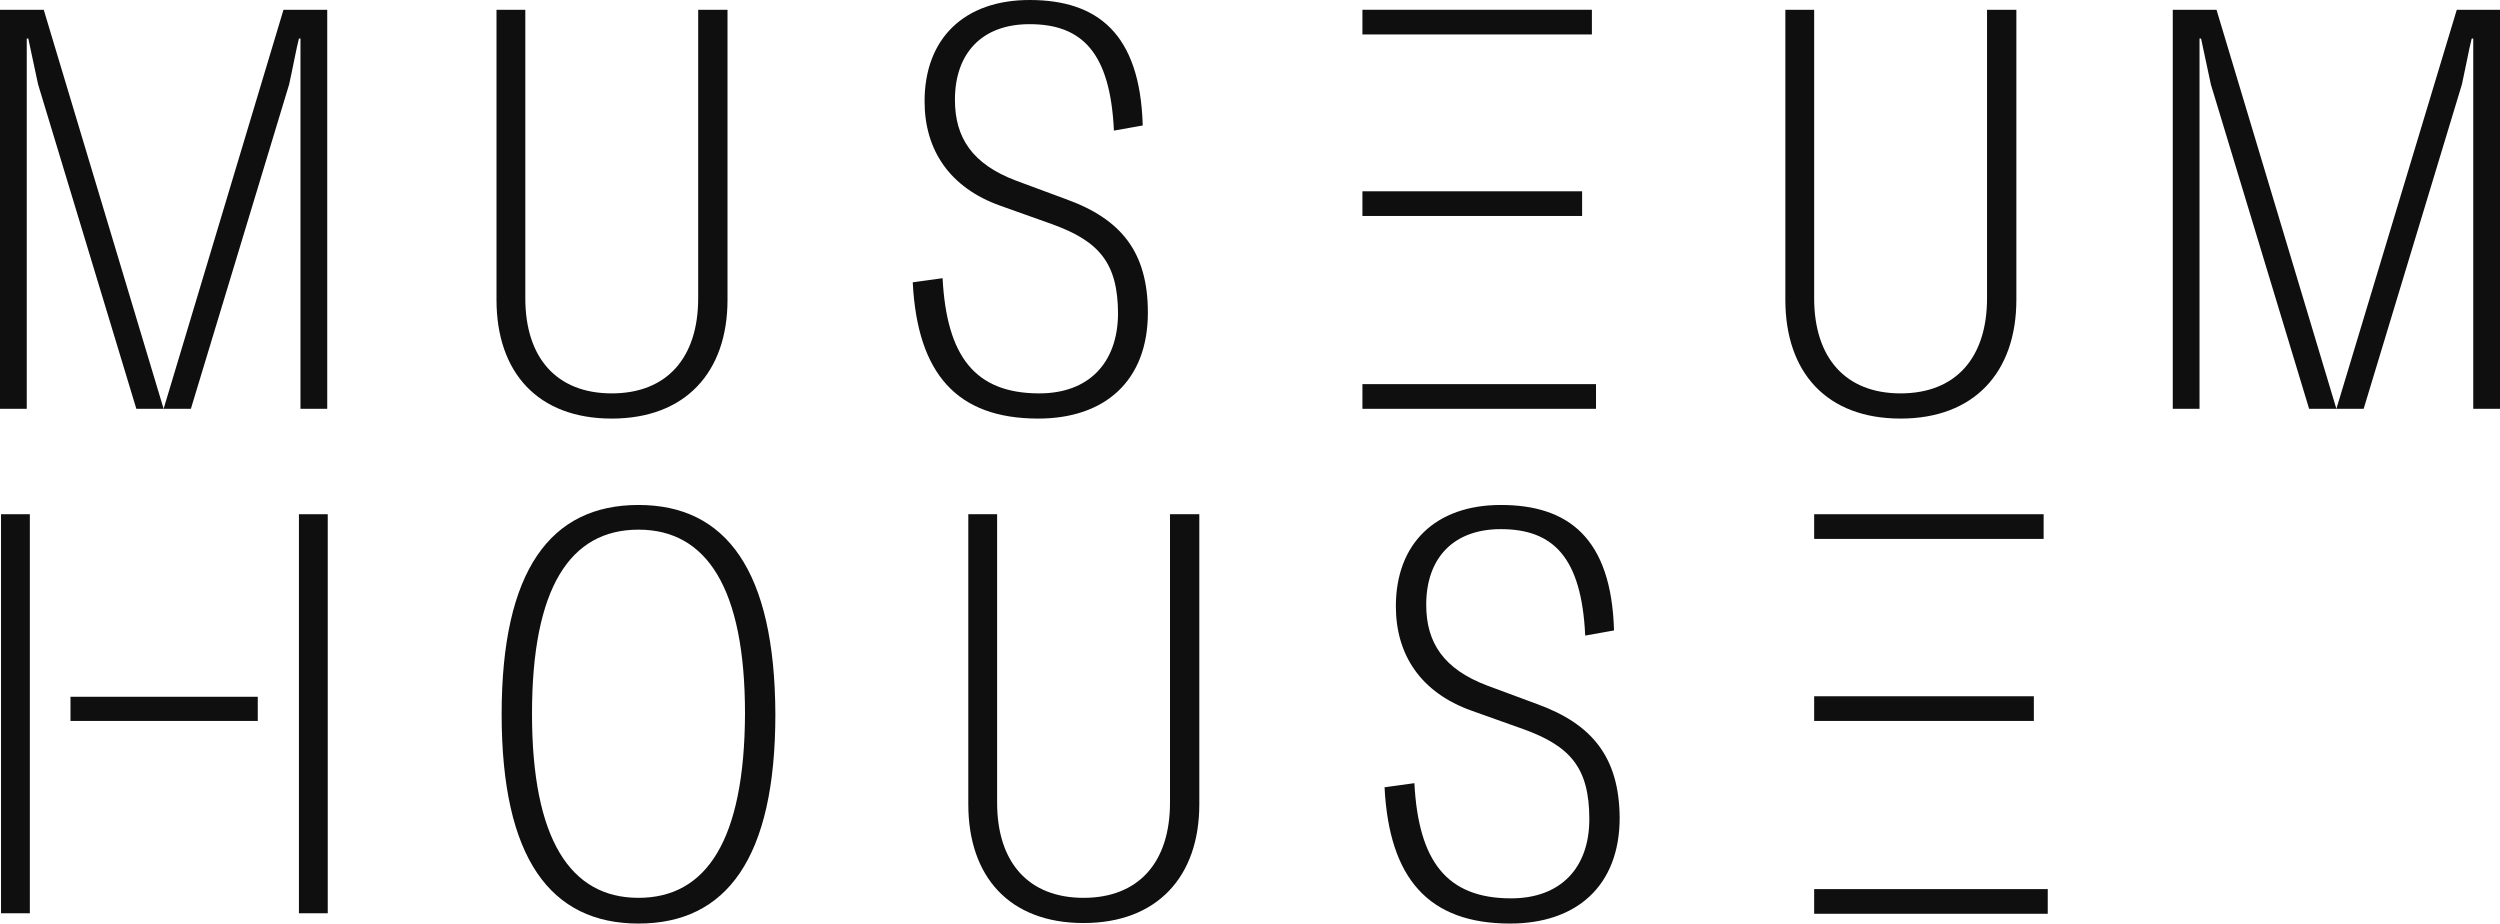 <svg width="896" height="331" viewBox="0 0 896 331" fill="none" xmlns="http://www.w3.org/2000/svg">
<path d="M219.252 150.019C245.621 150.019 260.742 133.432 260.742 107.446V3.502H250.231V106.893C250.231 128.272 238.982 140.988 219.252 140.988C199.521 140.988 188.272 128.272 188.272 106.893V3.502H177.946V107.446C177.946 133.432 192.698 150.019 219.252 150.019Z" fill="#0F0F0F"/>
<path d="M372.488 140.988C349.438 140.988 339.296 127.719 337.821 99.705L327.126 101.18C328.785 133.985 342.984 150.019 372.119 150.019C395.907 150.019 411.397 136.565 411.397 112.053C411.397 90.49 401.992 78.511 381.893 71.323L364.006 64.689C348.516 58.791 342.247 49.392 342.247 35.754C342.247 19.167 351.835 8.662 368.985 8.662C387.793 8.662 397.935 18.798 399.226 46.812L409.553 44.969C408.631 11.795 393.141 0 368.985 0C345.566 0 331.367 13.822 331.367 36.307C331.367 53.815 340.403 67.269 358.474 73.719L377.098 80.354C393.879 86.436 400.701 94.177 400.701 112.606C400.517 130.115 390.191 140.988 372.488 140.988Z" fill="#0F0F0F"/>
<path fill-rule="evenodd" clip-rule="evenodd" d="M570.534 3.502H488.292V12.348H570.534V3.502ZM567.03 68.559H488.292V77.405H567.03V68.559ZM488.292 137.671H572.009V146.517H488.292V137.671Z" fill="#0F0F0F"/>
<path d="M681.174 150.019C707.543 150.019 722.664 133.432 722.664 107.446V3.502H712.153V106.893C712.153 128.272 700.905 140.988 681.174 140.988C661.443 140.988 650.195 128.272 650.195 106.893V3.502H639.868V107.446C639.868 133.432 654.62 150.019 681.174 150.019Z" fill="#0F0F0F"/>
<path d="M0.369 3.502H0V146.517H9.589V13.822H10.142C10.88 17.324 12.17 23.406 13.646 30.225L48.866 146.517H58.639L15.674 3.502H0.369Z" fill="#0F0F0F"/>
<path d="M107.69 13.822V146.517H117.279V3.502H116.91H101.604L58.639 146.517H68.412L103.633 30.225C105.108 23.59 106.215 17.324 107.137 13.822H107.69Z" fill="#0F0F0F"/>
<path d="M228.84 321.785C204.5 321.785 190.67 300.959 190.67 255.806C190.67 210.653 204.315 189.827 228.84 189.827C253.181 189.827 267.011 210.653 267.011 255.806C266.827 301.144 253.181 321.785 228.84 321.785ZM228.84 180.981C197.308 180.981 179.79 204.387 179.79 255.991C179.79 307.594 197.308 331 228.84 331C260.373 331 277.891 307.594 277.891 255.991C277.706 204.387 260.188 180.981 228.84 180.981Z" fill="#0F0F0F"/>
<path d="M419.326 287.69C419.326 309.068 408.077 321.785 388.347 321.785C368.616 321.785 357.367 309.068 357.367 287.69V184.298H347.041V288.243C347.041 314.229 361.793 330.816 388.347 330.816C414.716 330.816 429.837 314.229 429.837 288.243V184.298H419.326V287.69Z" fill="#0F0F0F"/>
<path d="M550.803 252.305L532.916 245.67C517.427 239.772 511.157 230.373 511.157 216.735C511.157 200.148 520.746 189.643 537.895 189.643C556.704 189.643 566.846 199.78 568.137 227.793L578.463 225.95C577.541 192.776 562.051 180.981 537.895 180.981C514.476 180.981 500.277 194.803 500.277 217.288C500.277 234.796 509.313 248.25 527.384 254.7L546.009 261.335C562.789 267.417 569.612 275.158 569.612 293.587C569.612 311.096 559.285 321.969 541.583 321.969C518.533 321.969 508.391 308.7 506.916 280.687L496.221 282.161C497.88 314.966 512.079 331 541.214 331C565.002 331 580.491 317.546 580.491 293.035C580.307 271.472 570.718 259.492 550.803 252.305Z" fill="#0F0F0F"/>
<path fill-rule="evenodd" clip-rule="evenodd" d="M732.437 184.298H650.195V193.145H732.437V184.298ZM728.933 249.54H650.195V258.386H728.933V249.54ZM650.195 318.652H733.912V327.498H650.195V318.652Z" fill="#0F0F0F"/>
<path fill-rule="evenodd" clip-rule="evenodd" d="M10.695 184.298H0.369V327.314H10.695V184.298ZM117.463 184.298H107.136V327.314H117.463V184.298ZM25.263 249.724H92.384V258.386H25.263V249.724Z" fill="#0F0F0F"/>
<path fill-rule="evenodd" clip-rule="evenodd" d="M778.722 3.502H779.091H794.396L837.361 146.517H827.588L792.367 30.225C790.892 23.406 789.601 17.324 788.864 13.822H788.311V146.517H778.722V3.502ZM837.361 146.517H847.134L882.354 30.225C883.001 27.316 883.577 24.478 884.098 21.912C884.764 18.627 885.34 15.789 885.858 13.822H886.411V146.517H896V3.502H895.816H880.51L837.361 146.517Z" fill="#0F0F0F"/>
</svg>
